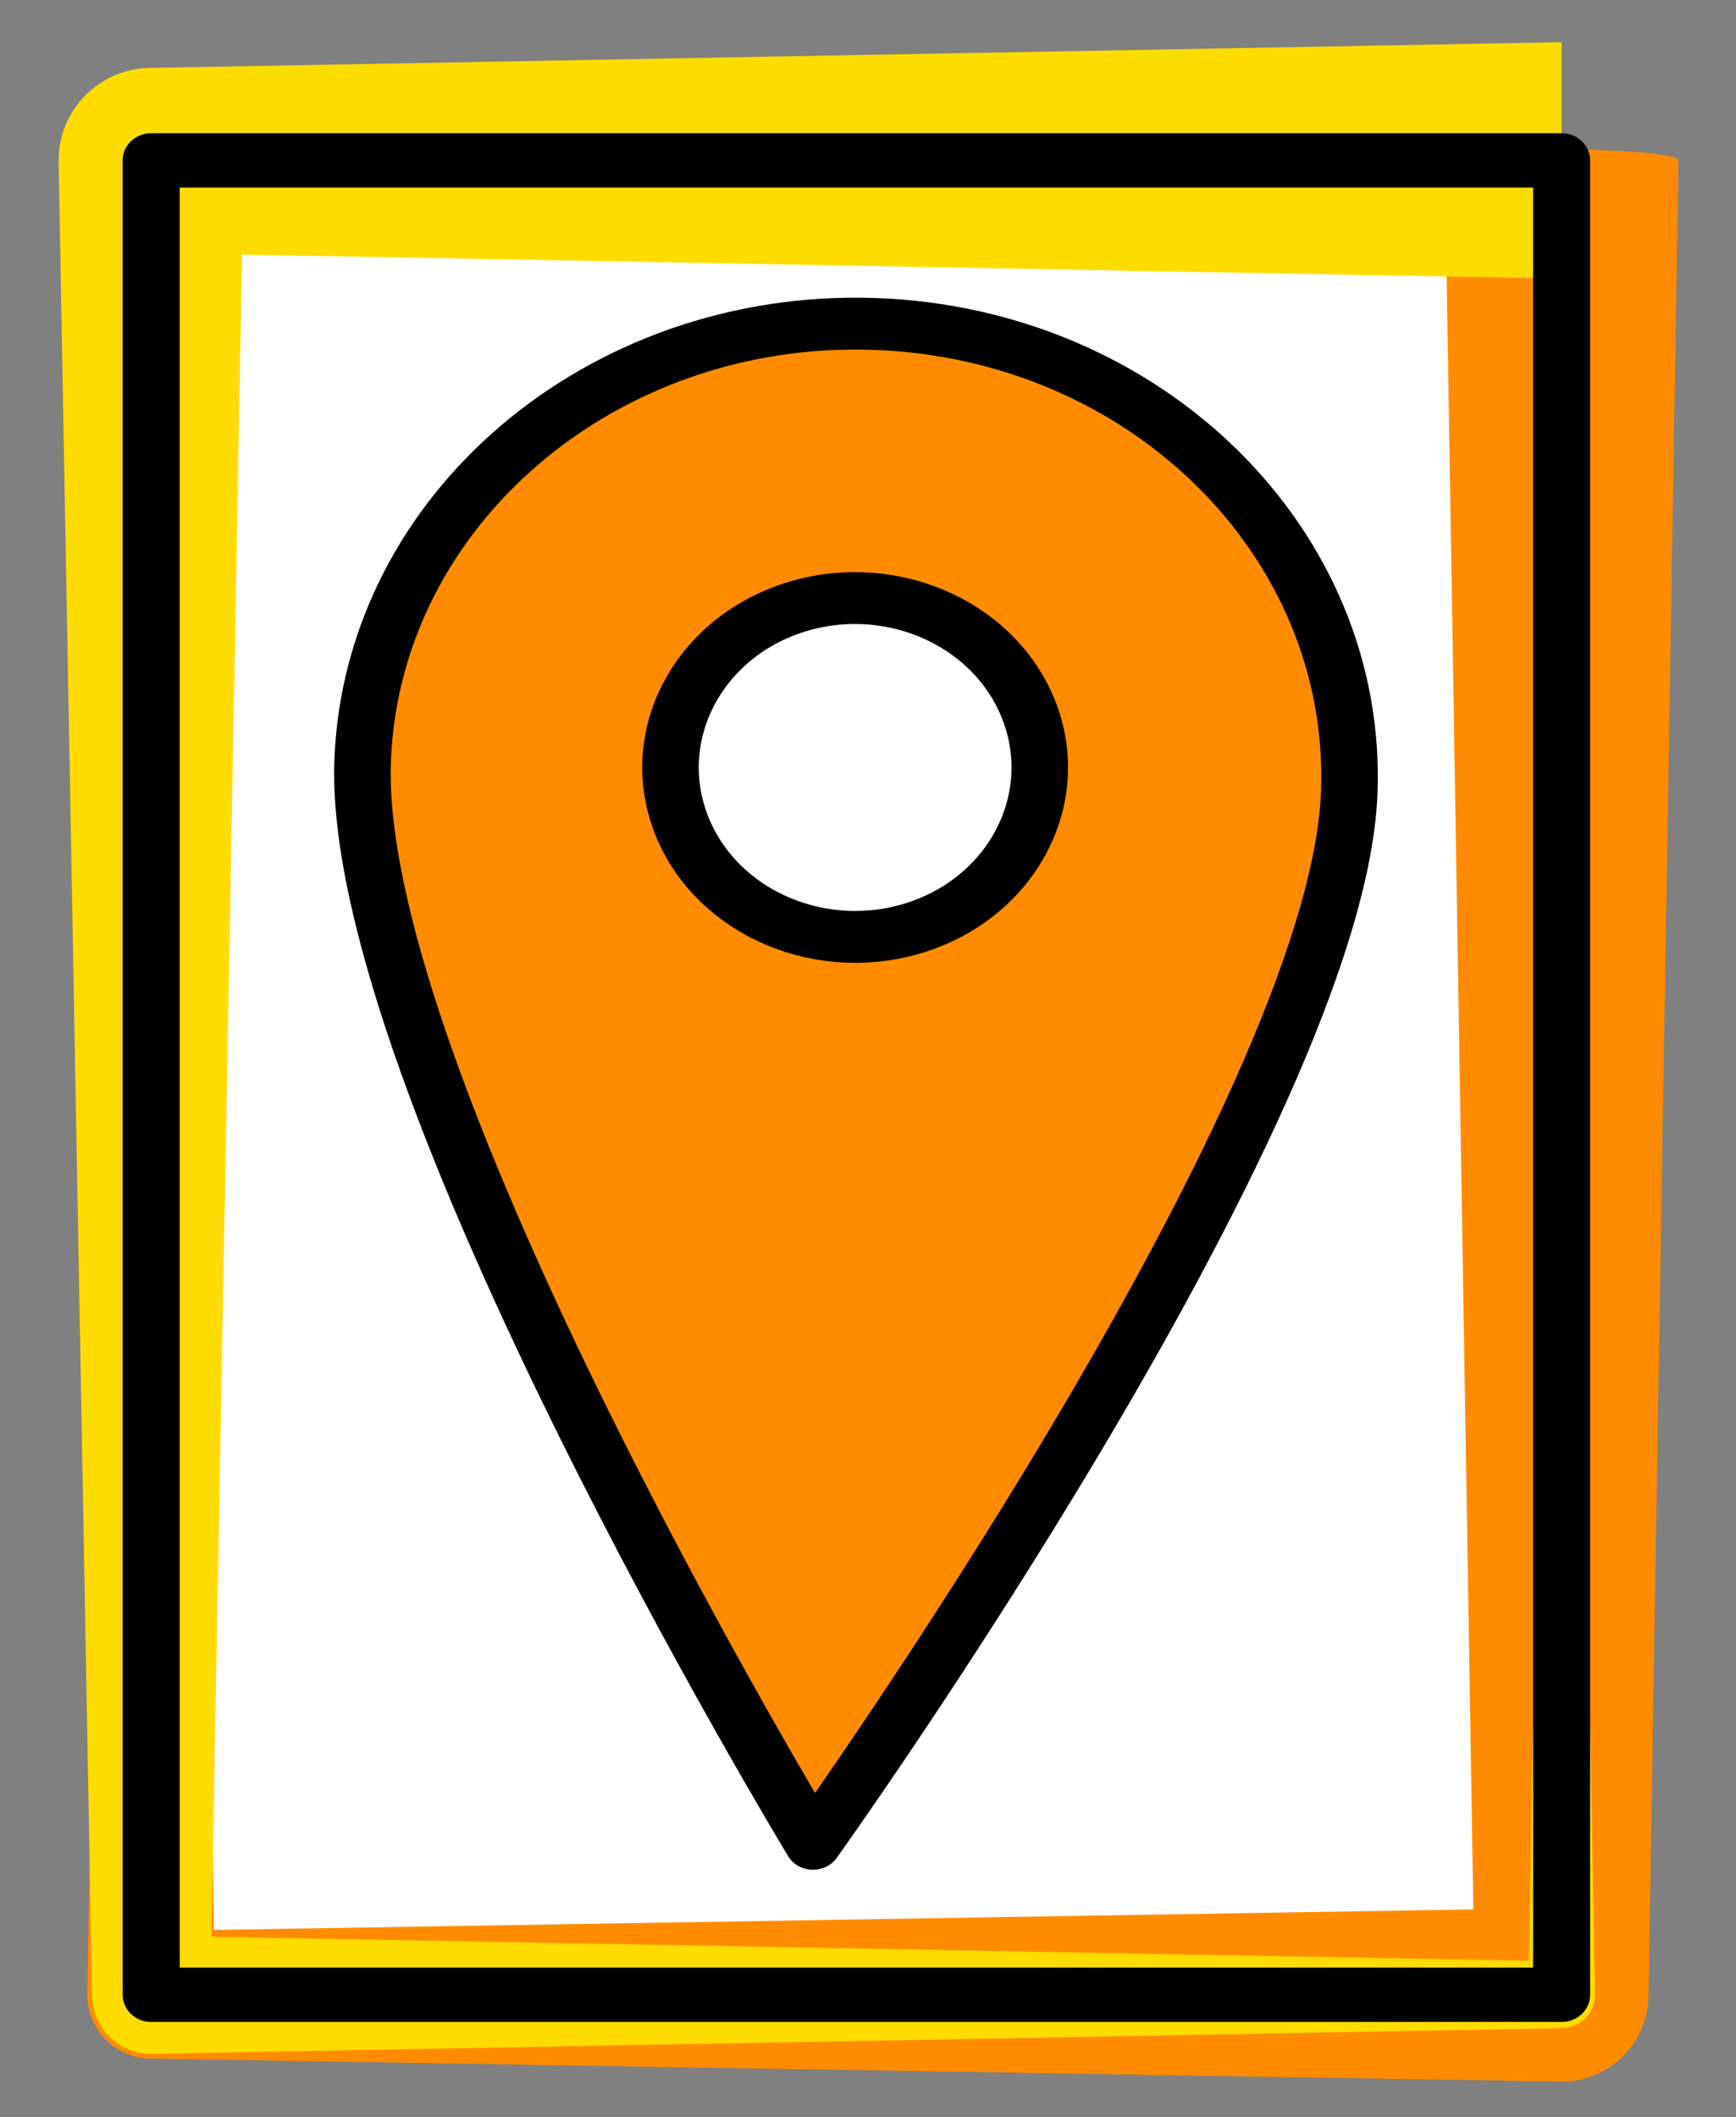 <?xml version="1.0" encoding="UTF-8" standalone="no"?>
<!DOCTYPE svg PUBLIC "-//W3C//DTD SVG 1.1//EN" "http://www.w3.org/Graphics/SVG/1.1/DTD/svg11.dtd">
<svg width="100%" height="100%" viewBox="0 0 748 912" version="1.1" xmlns="http://www.w3.org/2000/svg" xmlns:xlink="http://www.w3.org/1999/xlink" xml:space="preserve" xmlns:serif="http://www.serif.com/" style="fill-rule:evenodd;clip-rule:evenodd;stroke-linecap:round;stroke-linejoin:round;stroke-miterlimit:1.5;">
    <rect x="0" y="0" width="748" height="912" fill="#808080" stroke="none"/>
    <g transform="matrix(1,0,0,1,-1453.31,0)">
        <g id="Icon" transform="matrix(0.468,0,0,0.712,1312.27,-88.843)">
            <rect x="301.651" y="124.79" width="1599.13" height="1280.71" style="fill:none;"/>
            <g transform="matrix(1.94,0,0,1.215,-1264.23,-289.252)">
                <rect x="878.728" y="420.557" width="669.322" height="913.202" style="fill:white;"/>
            </g>
            <g id="Layer1" transform="matrix(2.139,0,0,1.405,-1226.05,-186.337)">
                <g transform="matrix(0.907,0,0,0.865,-17.854,-73.268)">
                    <path d="M1603.5,420.557C1603.5,417.578 1578.68,415.163 1548.05,415.163C1548.05,415.163 878.728,403.703 878.728,403.703C869.85,403.703 862.653,411.249 862.653,420.557L848.429,1333.76C848.429,1351.3 861.994,1365.52 878.728,1365.52L1548.05,1376.98C1570.82,1376.98 1589.28,1357.63 1589.28,1333.76L1603.5,420.557ZM1492.69,426.899C1492.69,426.899 1503.37,1111.98 1506.16,1291.25C1506.16,1291.25 908.525,1301.48 908.525,1301.48C908.525,1301.48 895.062,437.131 895.062,437.131C895.062,437.131 1492.69,426.899 1492.69,426.899L1492.69,426.899Z" style="fill:rgb(255,140,0);"/>
                </g>
                <g transform="matrix(0.907,0,0,0.865,-17.854,-73.268)">
                    <path d="M1548.05,420.557C1548.05,388.059 1548.05,361.714 1548.05,361.714C1548.05,361.714 878.728,374.498 878.728,374.498C854.465,374.498 834.796,395.119 834.796,420.557L850.665,1333.76C850.665,1350.01 863.23,1363.18 878.728,1363.18L1548.05,1350.39C1556.81,1350.39 1563.92,1342.95 1563.92,1333.76L1548.05,420.557ZM1547.03,479.38L1532.48,1316.82C1532.48,1316.82 907.293,1304.88 907.293,1304.88C907.293,1304.88 921.846,467.439 921.846,467.439L1547.03,479.38Z" style="fill:rgb(255,220,0);"/>
                </g>
                <g transform="matrix(0.907,0,0,0.865,-17.854,-73.268)">
                    <rect x="878.728" y="420.557" width="669.322" height="913.202" style="fill:none;stroke:black;stroke-width:27.07px;"/>
                </g>
            </g>
            <g transform="matrix(2.406,-0.54,0.896,1.451,-2404.62,873.558)">
                <g id="Layer2">
                    <g>
                        <path d="M1178.33,691.297C1178.33,691.297 1453.81,489.322 1501.81,373.681C1539.25,283.451 1496.4,179.792 1406.17,142.343C1315.94,104.894 1212.28,147.745 1174.84,237.975C1126.84,353.616 1178.33,691.297 1178.33,691.297ZM1339.29,236.198C1375.83,236.198 1405.49,265.862 1405.49,302.4C1405.49,338.938 1375.83,368.602 1339.29,368.602C1302.75,368.602 1273.09,338.938 1273.09,302.4C1273.09,265.862 1302.75,236.198 1339.29,236.198Z" style="fill:rgb(255,140,0);stroke:black;stroke-width:20.27px;"/>
                    </g>
                </g>
            </g>
        </g>
    </g>
</svg>
